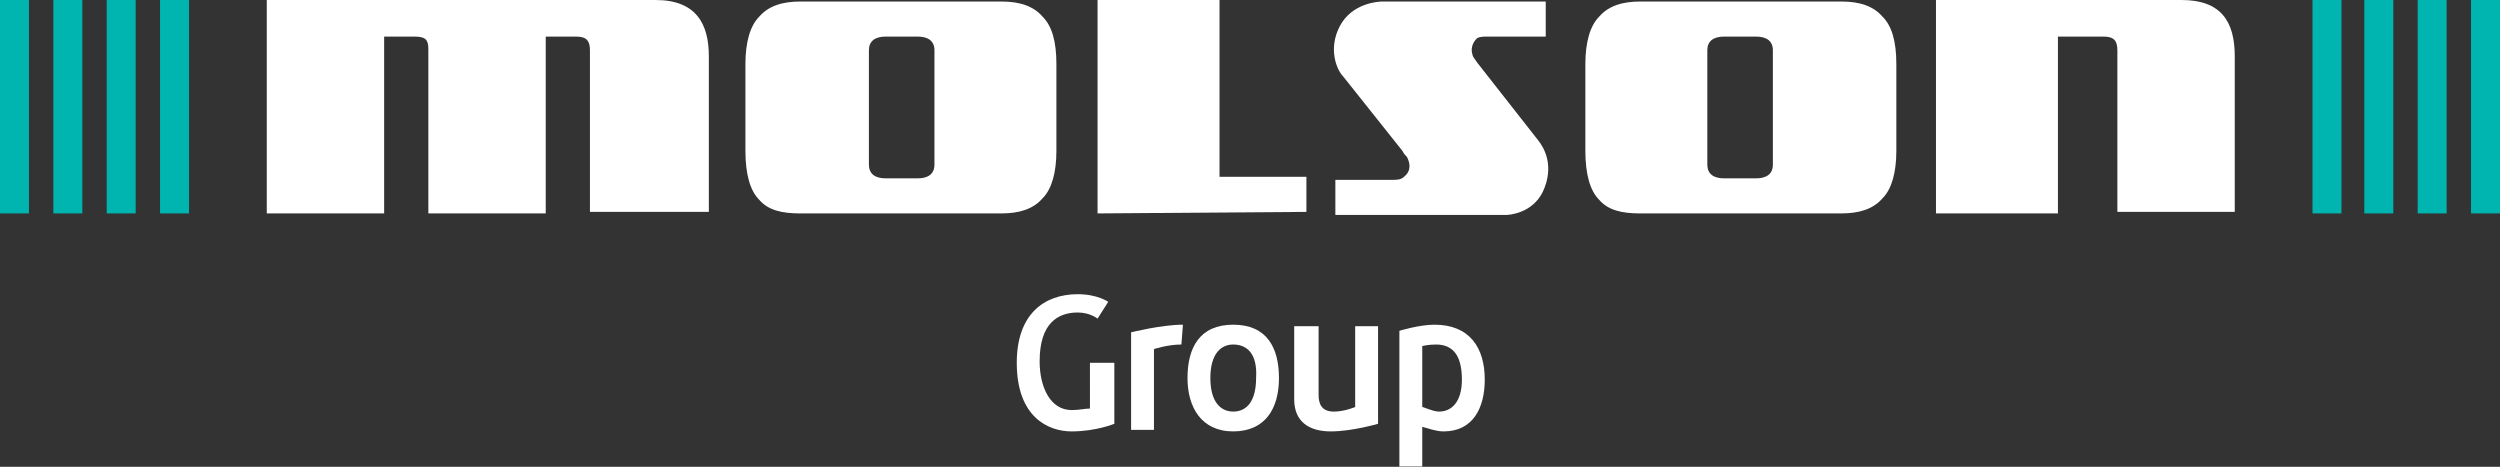 <?xml version="1.0" encoding="UTF-8"?> <svg xmlns="http://www.w3.org/2000/svg" xmlns:xlink="http://www.w3.org/1999/xlink" version="1.1" id="Layer_3" x="0px" y="0px" style="enable-background:new 0 0 274 61;" xml:space="preserve" viewBox="0 11.6 164 30.62"><rect x="0" y="11.6" width="164" height="30.62" fill="#333333" stroke="none"/> <style type="text/css"> .st0{fill:#00B5AF;} .st1{fill:#FFFFFF;} .st2{fill:none;} </style> <g> <g> <rect y="11.6" class="st0" width="1.9" height="14"></rect> <rect x="3.5" y="11.6" class="st0" width="1.9" height="14"></rect> <rect x="7" y="11.6" class="st0" width="1.9" height="14"></rect> <rect x="10.5" y="11.6" class="st0" width="1.9" height="14"></rect> <rect x="151.7" y="11.6" class="st0" width="1.9" height="14"></rect> <rect x="155.1" y="11.6" class="st0" width="1.9" height="14"></rect> <rect x="158.6" y="11.6" class="st0" width="1.9" height="14"></rect> <rect x="162.1" y="11.6" class="st0" width="1.9" height="14"></rect> <g> <g> <path class="st1" d="M38.7,25.6V14.9c0-0.6-0.2-0.9-0.9-0.9h-2v11.6h0h-7.7V14.8c0-0.6-0.2-0.8-0.9-0.8h-2v11.6h-7.7v-14h25.5 c2.7,0,3.5,1.6,3.5,3.7v10.2H38.7z"></path> <path class="st1" d="M61.3,22.4c0,0.6-0.4,0.9-1.1,0.9h-2.1c-0.7,0-1.1-0.3-1.1-0.9v-7.5c0-0.6,0.4-0.9,1.1-0.9h2.1 c0.7,0,1.1,0.3,1.1,0.9V22.4z M69.3,21.5v-5.7c0-1.5-0.3-2.5-0.9-3.1c-0.6-0.7-1.5-1-2.7-1H52.5c-1.2,0-2.1,0.3-2.7,1 c-0.6,0.6-0.9,1.7-0.9,3.1v5.7c0,1.5,0.3,2.6,0.9,3.2c0.6,0.7,1.5,0.9,2.7,0.9h13.2c1.2,0,2.1-0.3,2.7-1 C69,24,69.3,22.9,69.3,21.5z"></path> <path class="st1" d="M72,25.6v-14h8v11.6h5.7v2.3L72,25.6z"></path> <path class="st1" d="M101.4,14h-3.8c-0.3,0-0.5,0-0.7,0.1c-0.1,0.1-0.5,0.5-0.3,1.1c0,0.1,0.1,0.2,0.3,0.5l4,5.1 c0.4,0.5,1.1,1.7,0.3,3.4c-0.7,1.4-2.2,1.5-2.4,1.5H87.6v-2.3h3.7c0.3,0,0.6,0,0.8-0.2c0.5-0.4,0.4-0.9,0.2-1.3 c-0.1-0.1-0.2-0.2-0.3-0.4l-3.9-4.9c-0.4-0.4-1-1.8-0.2-3.3c0.8-1.5,2.5-1.6,2.8-1.6h10.7V14z"></path> <path class="st1" d="M116.3,22.4c0,0.6-0.4,0.9-1.1,0.9h-2.1c-0.7,0-1.1-0.3-1.1-0.9v-7.5c0-0.6,0.4-0.9,1.1-0.9h2.1 c0.7,0,1.1,0.3,1.1,0.9V22.4z M124.4,21.5v-5.7c0-1.5-0.3-2.5-0.9-3.1c-0.6-0.7-1.5-1-2.7-1h-13.2c-1.2,0-2.1,0.3-2.7,1 c-0.6,0.6-0.9,1.7-0.9,3.1v5.7c0,1.5,0.3,2.6,0.9,3.2c0.6,0.7,1.5,0.9,2.7,0.9h13.2c1.2,0,2.1-0.3,2.7-1 C124.1,24,124.4,22.9,124.4,21.5z"></path> <path class="st1" d="M138.9,25.6V14.9c0-0.6-0.2-0.9-0.9-0.9h-3v11.6h-8v-14h16.1c2.6,0,3.5,1.4,3.5,3.7v10.2H138.9z"></path> </g> </g> <path class="st1" d="M71.6,35.4h1.5v4c0,0-1.2,0.5-2.8,0.5c-1.5,0-3.6-0.9-3.6-4.5c0-3.2,1.8-4.5,4-4.5c1.3,0,2,0.5,2,0.5L72,32.5 c0,0-0.5-0.4-1.3-0.4c-1.3,0-2.5,0.7-2.5,3.2c0,1.7,0.7,3.2,2.1,3.2c0.5,0,0.9-0.1,1.2-0.1V35.4z"></path> <path class="st1" d="M74.2,33.4c0,0,2-0.5,3.4-0.5l-0.1,1.3c-0.9,0-1.8,0.3-1.8,0.3v5.3h-1.5V33.4z"></path> <path class="st1" d="M83.9,36.4c0,2-0.9,3.5-3,3.5s-3-1.6-3-3.5c0-2,0.8-3.5,3-3.5S83.9,34.4,83.9,36.4z M80.9,34.2 c-0.8,0-1.5,0.6-1.5,2.2c0,1.6,0.7,2.2,1.5,2.2c0.9,0,1.5-0.7,1.5-2.2C82.5,34.8,81.8,34.2,80.9,34.2z"></path> <path class="st1" d="M85,33h1.5v4.5c0,0.6,0.2,1.1,1,1.1c0.7,0,1.4-0.3,1.4-0.3V33h1.5v6.4c0,0-1.7,0.5-3.1,0.5 c-1.5,0-2.4-0.7-2.4-2.1V33z"></path> <path class="st1" d="M91.8,33.3c0,0,1.3-0.4,2.3-0.4c2.3,0,3.3,1.5,3.3,3.6c0,1.9-0.8,3.4-2.7,3.4c-0.5,0-1-0.2-1.4-0.3v2.6h-1.5 V33.3z M93.3,38.3c0.1,0,0.7,0.3,1.1,0.3c0.8,0,1.5-0.6,1.5-2.1c0-1.6-0.6-2.3-1.7-2.3c-0.5,0-0.9,0.1-0.9,0.1V38.3z"></path> </g> <rect y="0" class="st2" width="274" height="61"></rect> </g> </svg> 